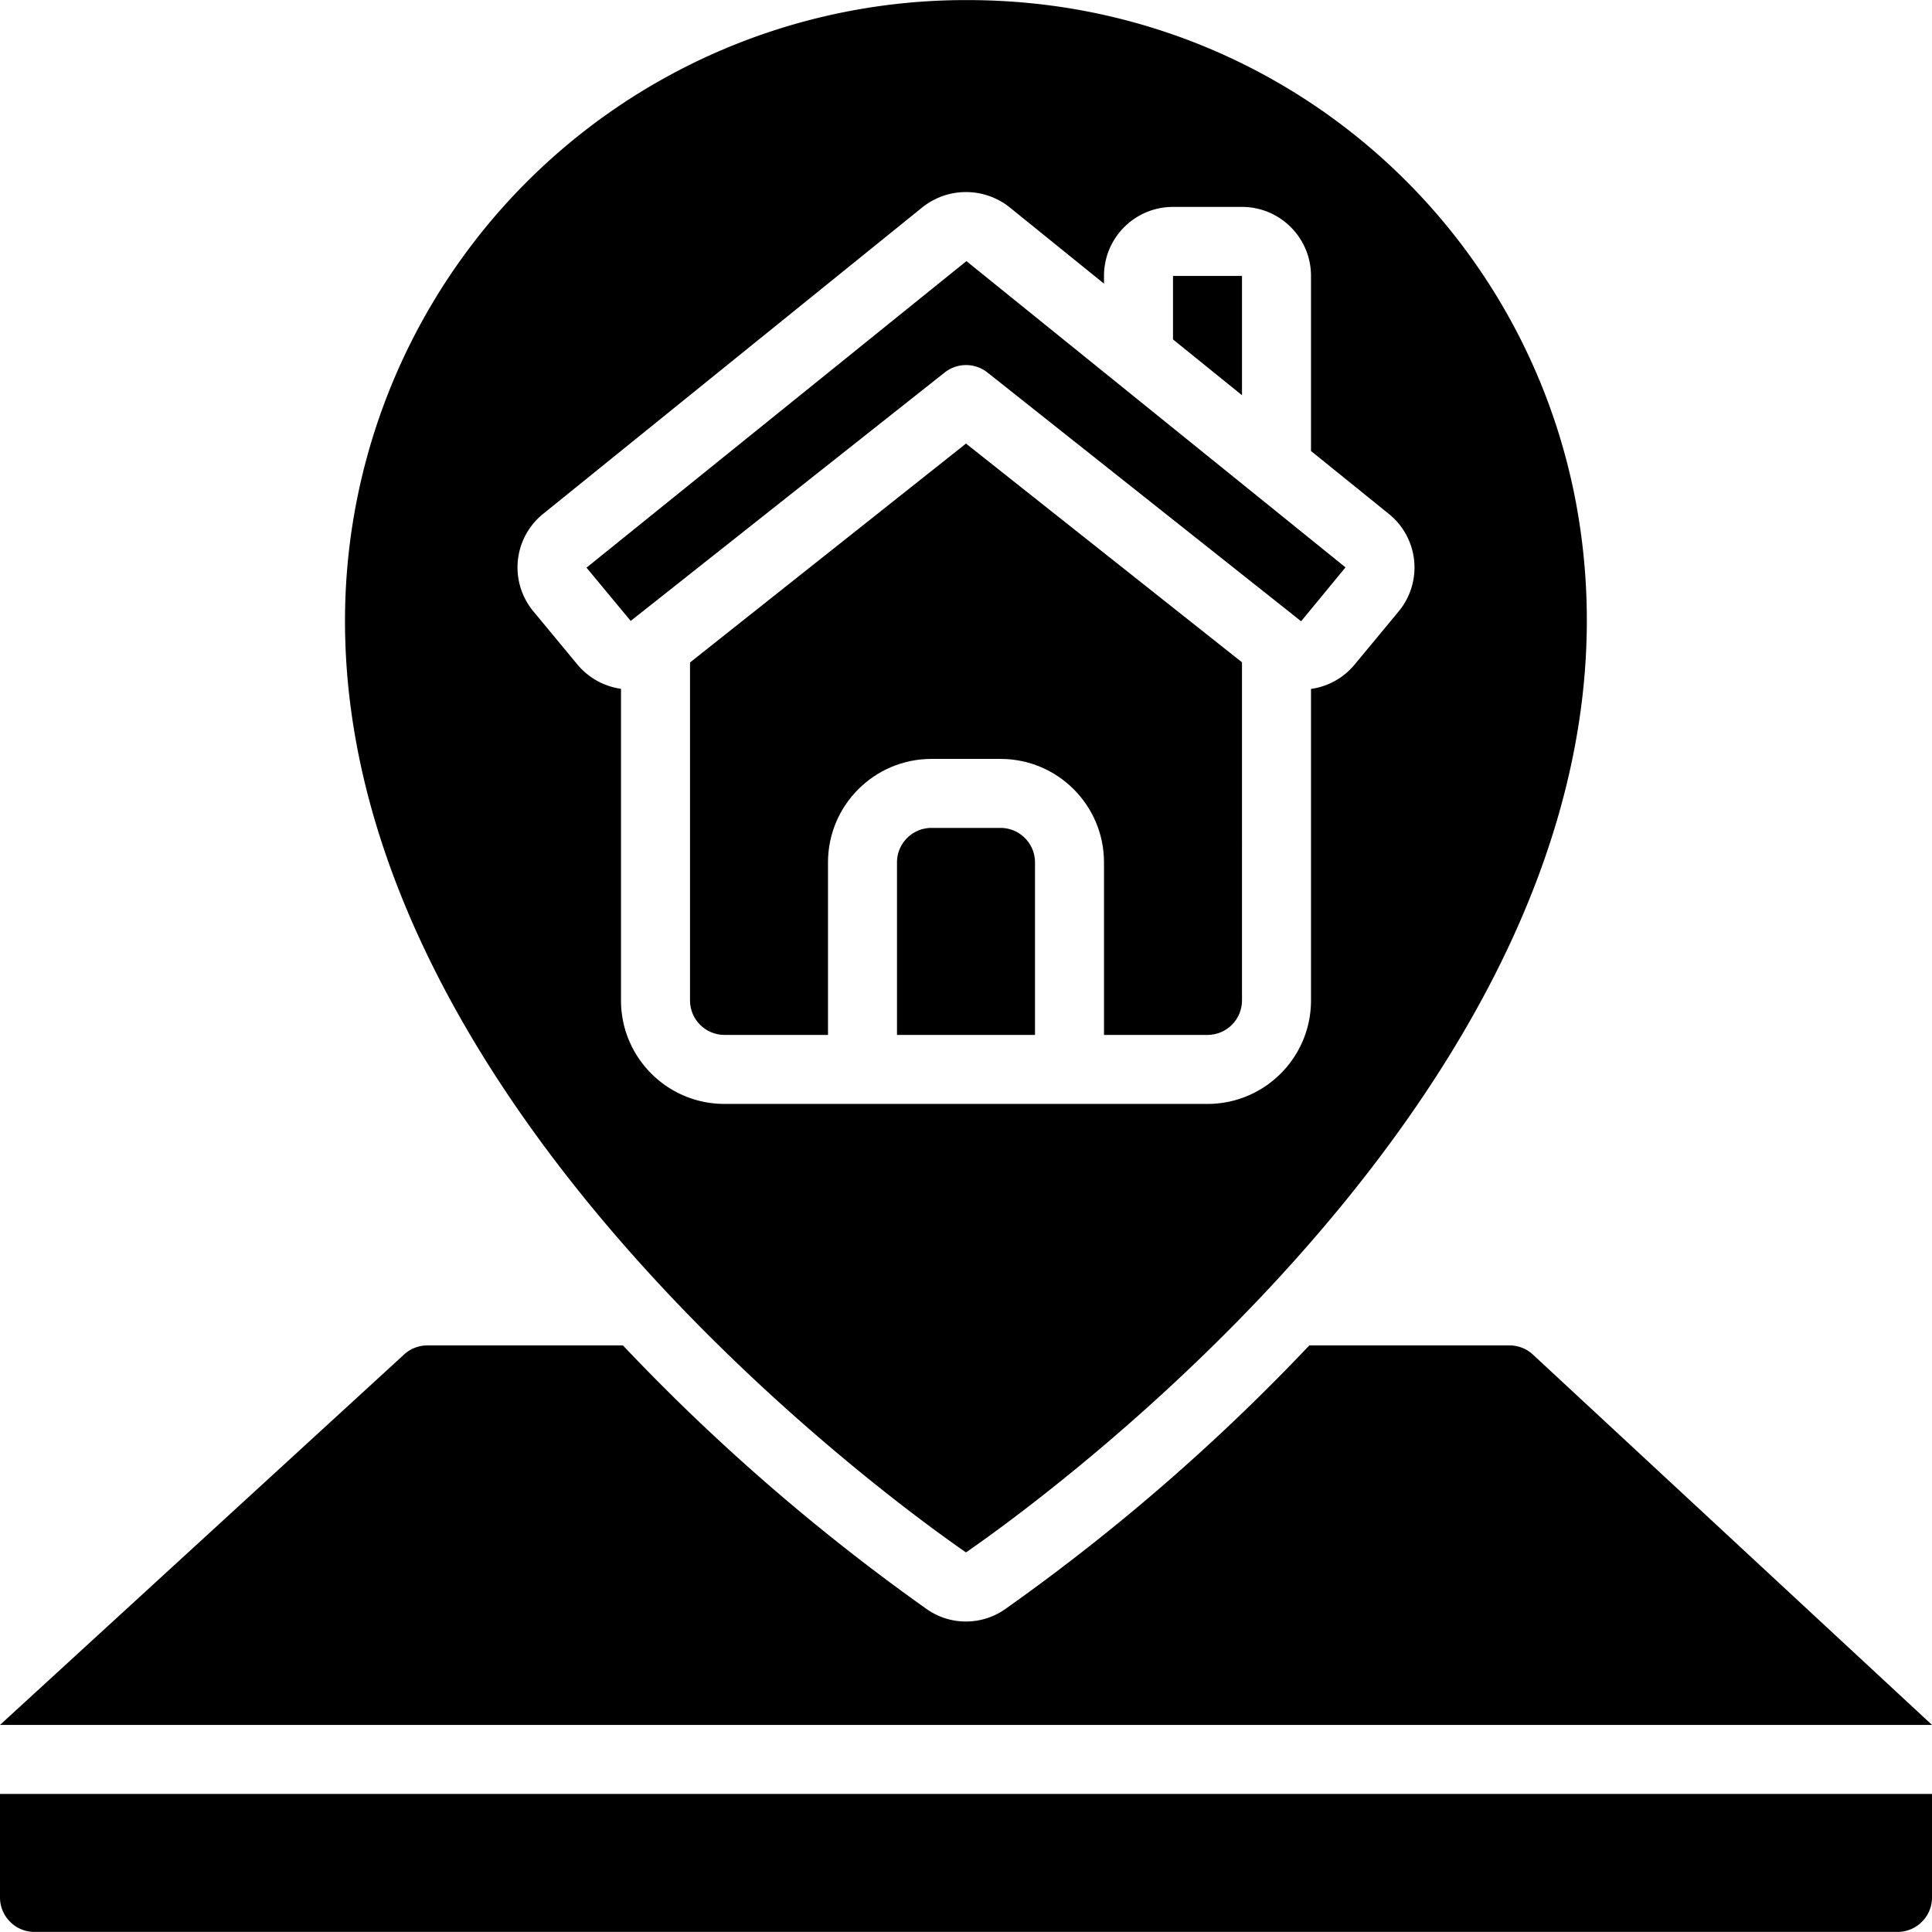<svg xmlns="http://www.w3.org/2000/svg" width="512" height="512" viewBox="0 0 609.619 609.619"><path fill-rule="evenodd" d="M261.265 326.555v-54.43c0-18.037 14.622-32.658 32.658-32.658h21.772c18.037 0 32.658 14.622 32.658 32.658v54.43h32.658c6.012 0 10.886-4.874 10.886-10.886V208.985l-87.088-69.018-87.088 69.072v106.629c0 6.012 4.874 10.886 10.886 10.886h32.658z" clip-rule="evenodd"/><path d="M304.809 489.845c23.165-16.003 226.179-161.407 192.041-333.429C480.772 76.26 416.317 14.693 335.508 2.303A201.324 201.324 0 0 0 305.343.028a195.848 195.848 0 0 0-196.482 195.894C108.86 350.417 284.79 476.02 304.809 489.845zm-108.86-174.176v-98.323a21.84 21.84 0 0 1-13.716-7.62l-13.956-16.852a21.697 21.697 0 0 1 3.102-30.731l119.605-96.679a22.087 22.087 0 0 1 27.651 0L348.354 89.5v-2.438c0-12.024 9.748-21.772 21.772-21.772h21.772c12.024 0 21.772 9.748 21.772 21.772v55.247l24.581 19.867a21.708 21.708 0 0 1 3.092 30.732l-13.956 16.852a21.77 21.77 0 0 1-13.716 7.62v98.29c0 18.037-14.622 32.658-32.658 32.658H228.607c-18.037-.001-32.658-14.623-32.658-32.659z"/><path fill-rule="evenodd" d="M304.809 115.191a10.89 10.89 0 0 1 6.771 2.351l98.638 78.227.185.152a.23.23 0 0 0 .24 0l13.912-16.895L304.94 82.392l-119.877 96.723 13.945 16.808 99.063-78.38a10.889 10.889 0 0 1 6.738-2.352zm178.934 312.277a10.815 10.815 0 0 0-7.392-2.939h-63.215a644.92 644.92 0 0 1-96.048 83.267 21.523 21.523 0 0 1-24.581 0 646.536 646.536 0 0 1-95.95-83.267h-61.691a10.885 10.885 0 0 0-7.359 2.863L0 544.276h609.619zm-168.048-166.23h-21.772c-6.012 0-10.886 4.874-10.886 10.886v54.43h43.544v-54.43c0-6.012-4.873-10.886-10.886-10.886zM0 566.048v32.658c0 6.012 4.874 10.886 10.886 10.886h587.847c6.012 0 10.886-4.874 10.886-10.886v-32.658zM391.898 87.062h-21.772v20.041l21.772 17.603z" clip-rule="evenodd"/></svg>